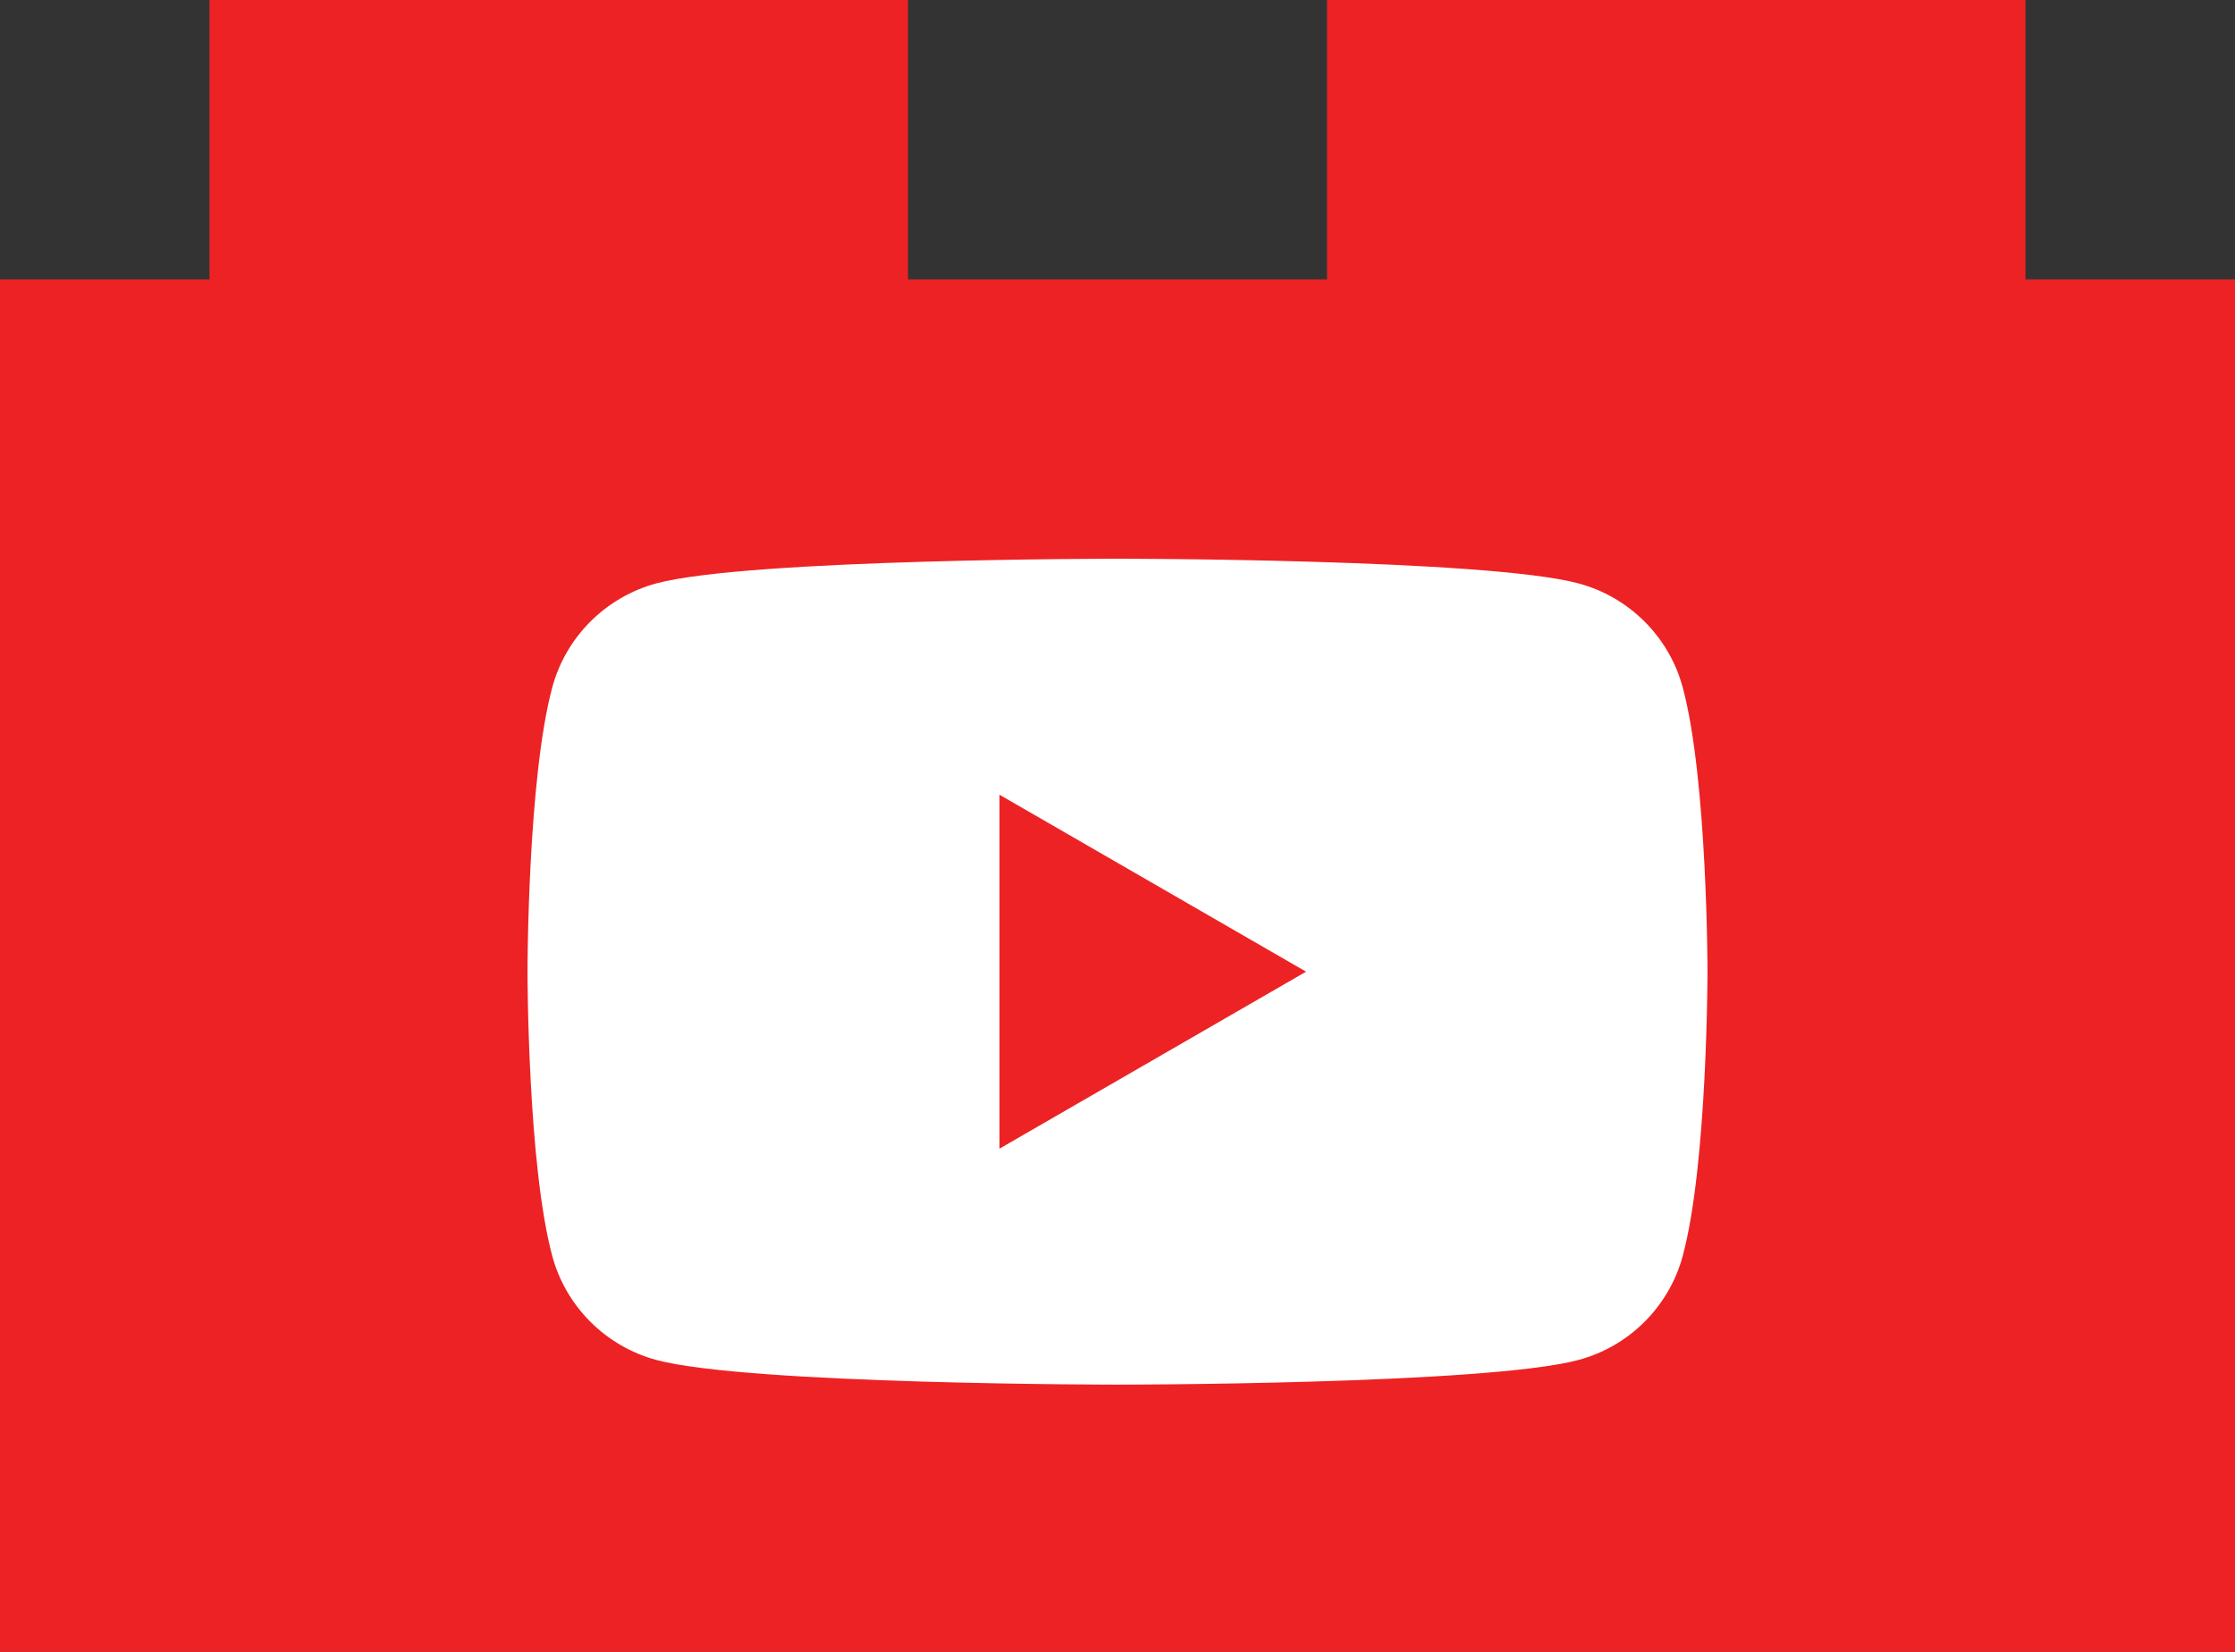 <?xml version="1.0" encoding="utf-8"?>
<!-- Generator: Adobe Illustrator 16.2.1, SVG Export Plug-In . SVG Version: 6.00 Build 0)  -->
<!DOCTYPE svg PUBLIC "-//W3C//DTD SVG 1.1//EN" "http://www.w3.org/Graphics/SVG/1.1/DTD/svg11.dtd">
<svg version="1.1" id="Layer_1" xmlns="http://www.w3.org/2000/svg" xmlns:xlink="http://www.w3.org/1999/xlink" x="0px" y="0px"
	 width="46px" height="34px" viewBox="0 0 46 34" enable-background="new 0 0 46 34" xml:space="preserve">
<rect x="0" y="0" width="46" height="34" fill="#333333" stroke="none"/>
<polygon fill="#ED2224" points="41.688,5.75 41.688,0 27.312,0 27.312,5.75 18.688,5.75 18.688,0 4.312,0 
	4.312,5.75 0,5.75 0,34 46,34 46,5.75 "/>
<path fill="#FFFFFF" d="M34.635,14.155c-0.278-1.044-1.102-1.867-2.147-2.147C30.594,11.5,23,11.5,23,11.5
	s-7.594,0-9.488,0.507c-1.044,0.28-1.868,1.103-2.147,2.147C10.857,16.049,10.857,20,10.857,20s0,3.951,0.508,5.846
	c0.278,1.045,1.103,1.867,2.147,2.147C15.406,28.5,23,28.5,23,28.5s7.594,0,9.488-0.508
	c1.045-0.279,1.868-1.102,2.147-2.147C35.143,23.951,35.143,20,35.143,20S35.143,16.049,34.635,14.155
	 M20.571,23.643v-7.285L26.881,20L20.571,23.643z"/>
</svg>
